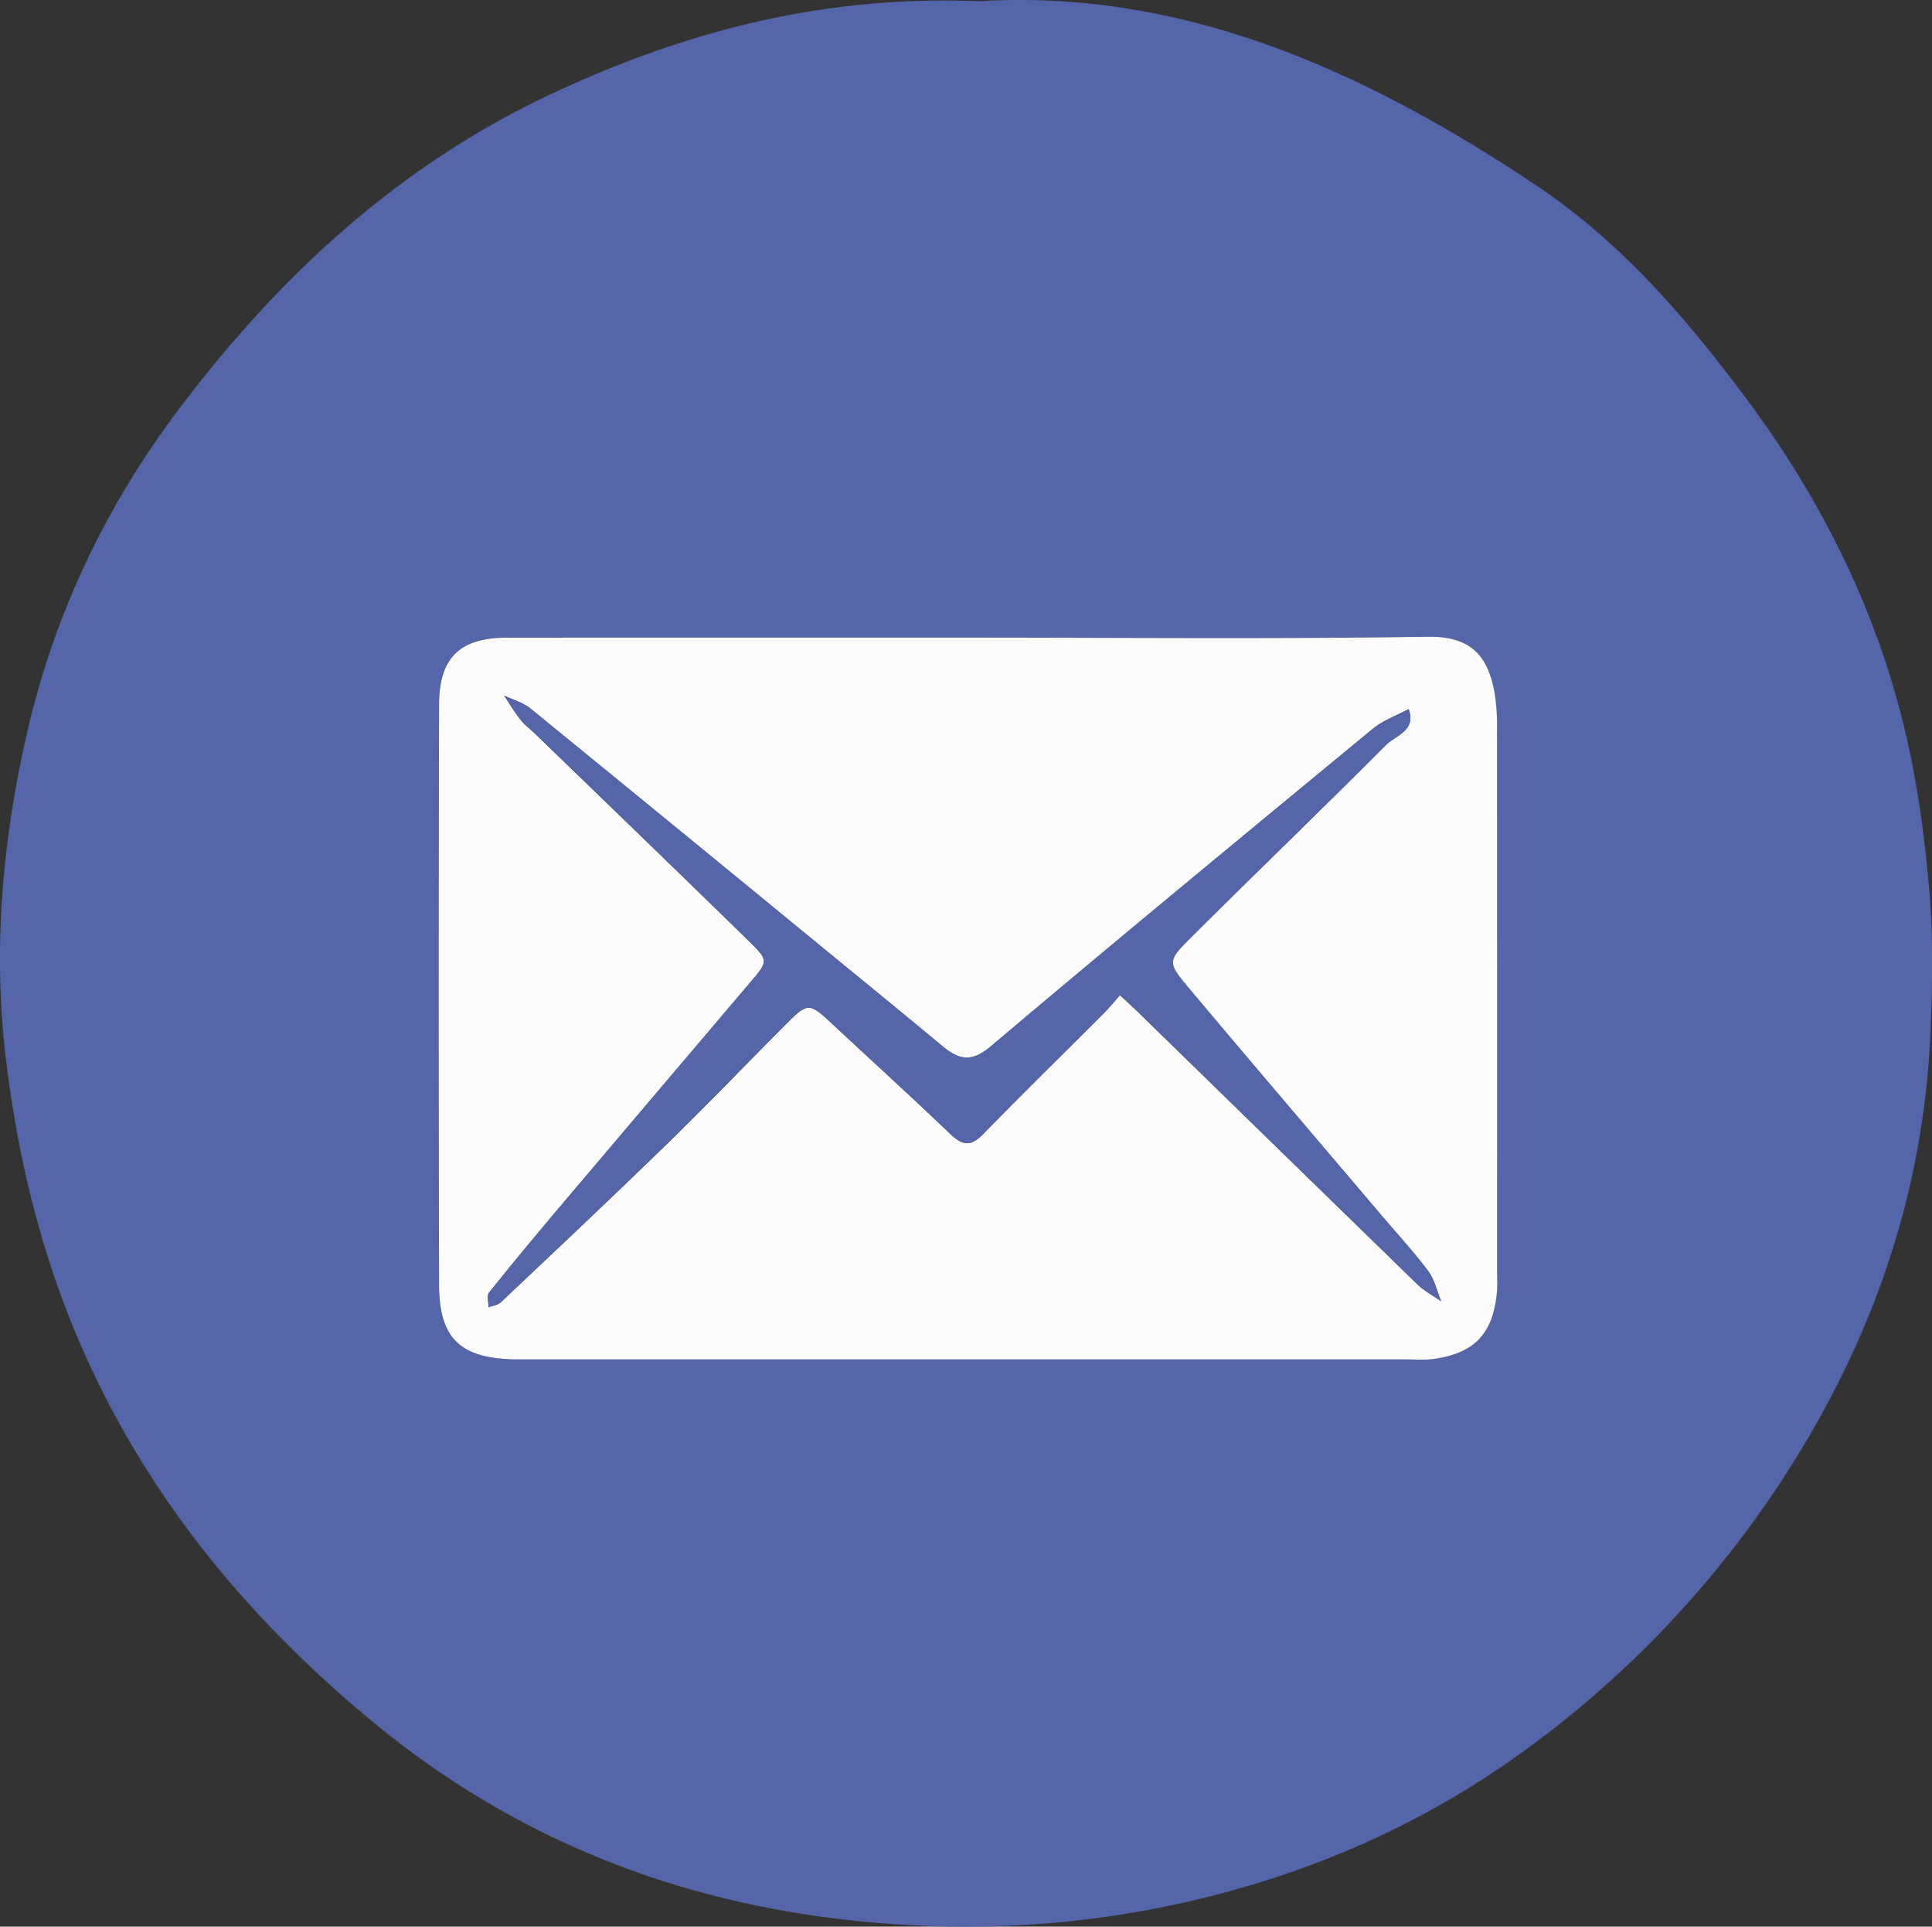<svg xmlns="http://www.w3.org/2000/svg" viewBox="0 0 1095.42 1092.14"><rect x="0" y="0" width="1095.42" height="1092.14" fill="#333333" stroke="none"/><defs><style>.cls-1{fill:#5565a9;}.cls-2{fill:#fcfcfd;}</style></defs><g id="Layer_2" data-name="Layer 2"><g id="Layer_1-2" data-name="Layer 1"><path class="cls-1" d="M555.05.7C670.53-6.3,773.78,40,871.19,105.2c48.42,32.39,85.31,75.61,119.47,121.5,43.89,59,75.67,124.05,91.41,196.06,6,27.63,9.69,56,12,84.19,2,25.25,1.53,50.81.57,76.17-3.33,88-30.17,169-76.46,243.61a584.37,584.37,0,0,1-156,167.21c-64,46-136.12,75.11-214.24,89.28a564.05,564.05,0,0,1-125.68,8.36c-115.93-5-220.61-41-310.71-115.37C141.62,918.52,84.94,850.33,47.78,767,24.14,714,10.46,658.65,3.43,600.92c-7.65-62.84-2-124.7,11.86-185.29,15.12-66.09,43.85-127.29,84.87-182C157.77,156.75,226.51,93.13,314.83,52.2,389.44,17.63,466.9-2.83,555.05.7Zm-5.44,360.74q-131.05,0-262.12,0c-26.62,0-38.55,11.2-38.6,37.73q-.31,164.61,0,329.22c.08,30.37,12,41.5,42.79,42.18,3,.06,6,0,9,0H795.61c6,0,12.15.54,18-.35,22.53-3.4,32.69-14.31,35-37.1.46-4.47.15-9,.15-13.52q0-153.35-.05-306.68a112.62,112.62,0,0,0-1.36-20.12c-3.51-19.3-11.8-32.29-37.95-31.88C722.87,362.28,636.23,361.44,549.61,361.44Z"/><path class="cls-2" d="M549.61,361.44c86.62,0,173.26.84,259.86-.5,26.15-.41,34.44,12.58,37.95,31.88a112.62,112.62,0,0,1,1.36,20.12q.12,153.34.05,306.68c0,4.51.31,9-.15,13.52-2.33,22.79-12.49,33.7-35,37.1-5.9.89-12,.35-18,.35H300.74c-3,0-6,0-9,0-30.77-.68-42.71-11.81-42.79-42.18q-.43-164.61,0-329.22c.05-26.53,12-37.72,38.6-37.73Q418.56,361.4,549.61,361.44ZM635,564.14c3.66,3.4,7,6.37,10.17,9.48Q724.38,650.83,803.59,728c3.92,3.81,9,6.46,13.5,9.65-2.38-5.75-3.73-12.27-7.35-17.1-8.09-10.81-17.3-20.78-26.06-31.09-36.48-43-73.1-85.8-109.35-128.94-12.5-14.88-12.56-15.71.59-28.8,36.75-36.6,74.14-72.55,110.74-109.3,5.51-5.54,17.53-8.13,13-20.44-6.83,3.69-14.5,6.38-20.37,11.23-72.49,59.76-145,119.54-216.75,180.13-10.81,9.12-18,7.35-27.15-.24C514.77,576.75,495,560.6,475.21,544.4Q388,472.94,300.75,401.64c-4.18-3.41-9.91-4.93-14.91-7.32,3.07,4.58,5.91,9.36,9.31,13.69,2.3,2.92,5.44,5.18,8.14,7.8,40.53,39.23,81.17,78.35,121.49,117.8,11.17,10.93,10.73,11.39.68,23.22Q372.21,619.56,319,682.29c-14.07,16.62-28,33.38-41.62,50.37-1.42,1.77-.33,5.55-.4,8.4,2.37-.92,5.3-1.25,7-2.86,31.15-29.45,62.4-58.82,93.13-88.71,22.65-22,44.56-44.82,66.84-67.23,14.43-14.52,14.42-14.45,28.75-1.11,22,20.5,44.3,40.72,66,61.51,6.68,6.39,11.42,7.68,18.48.45,22.55-23.11,45.64-45.69,68.47-68.53C628.82,571.41,631.66,567.92,635,564.14Z"/><path class="cls-1" d="M635,564.14c-3.38,3.78-6.22,7.27-9.39,10.44-22.83,22.84-45.92,45.42-68.47,68.53-7.06,7.23-11.8,5.94-18.48-.45-21.73-20.79-44-41-66-61.51-14.33-13.34-14.32-13.41-28.75,1.11-22.28,22.41-44.19,45.2-66.84,67.23-30.73,29.89-62,59.26-93.13,88.71-1.71,1.61-4.64,1.94-7,2.86.07-2.85-1-6.63.4-8.4,13.62-17,27.55-33.75,41.62-50.37q53.16-62.81,106.5-125.46c10.05-11.83,10.49-12.29-.68-23.22-40.32-39.45-81-78.57-121.49-117.8-2.7-2.62-5.84-4.88-8.14-7.8-3.4-4.33-6.24-9.11-9.31-13.69,5,2.39,10.73,3.91,14.91,7.32q87.42,71.14,174.46,142.76c19.76,16.2,39.56,32.35,59.22,48.69,9.13,7.59,16.34,9.36,27.15.24C633.37,532.74,705.84,473,778.33,413.2c5.87-4.85,13.54-7.54,20.37-11.23,4.49,12.31-7.53,14.9-13,20.44-36.6,36.75-74,72.7-110.74,109.3-13.15,13.09-13.09,13.92-.59,28.8,36.25,43.14,72.87,86,109.35,128.94,8.76,10.31,18,20.28,26.06,31.09,3.62,4.83,5,11.35,7.36,17.1-4.53-3.19-9.59-5.84-13.51-9.65q-79.32-77-158.38-154.37C642,570.51,638.7,567.54,635,564.14Z"/></g></g></svg>